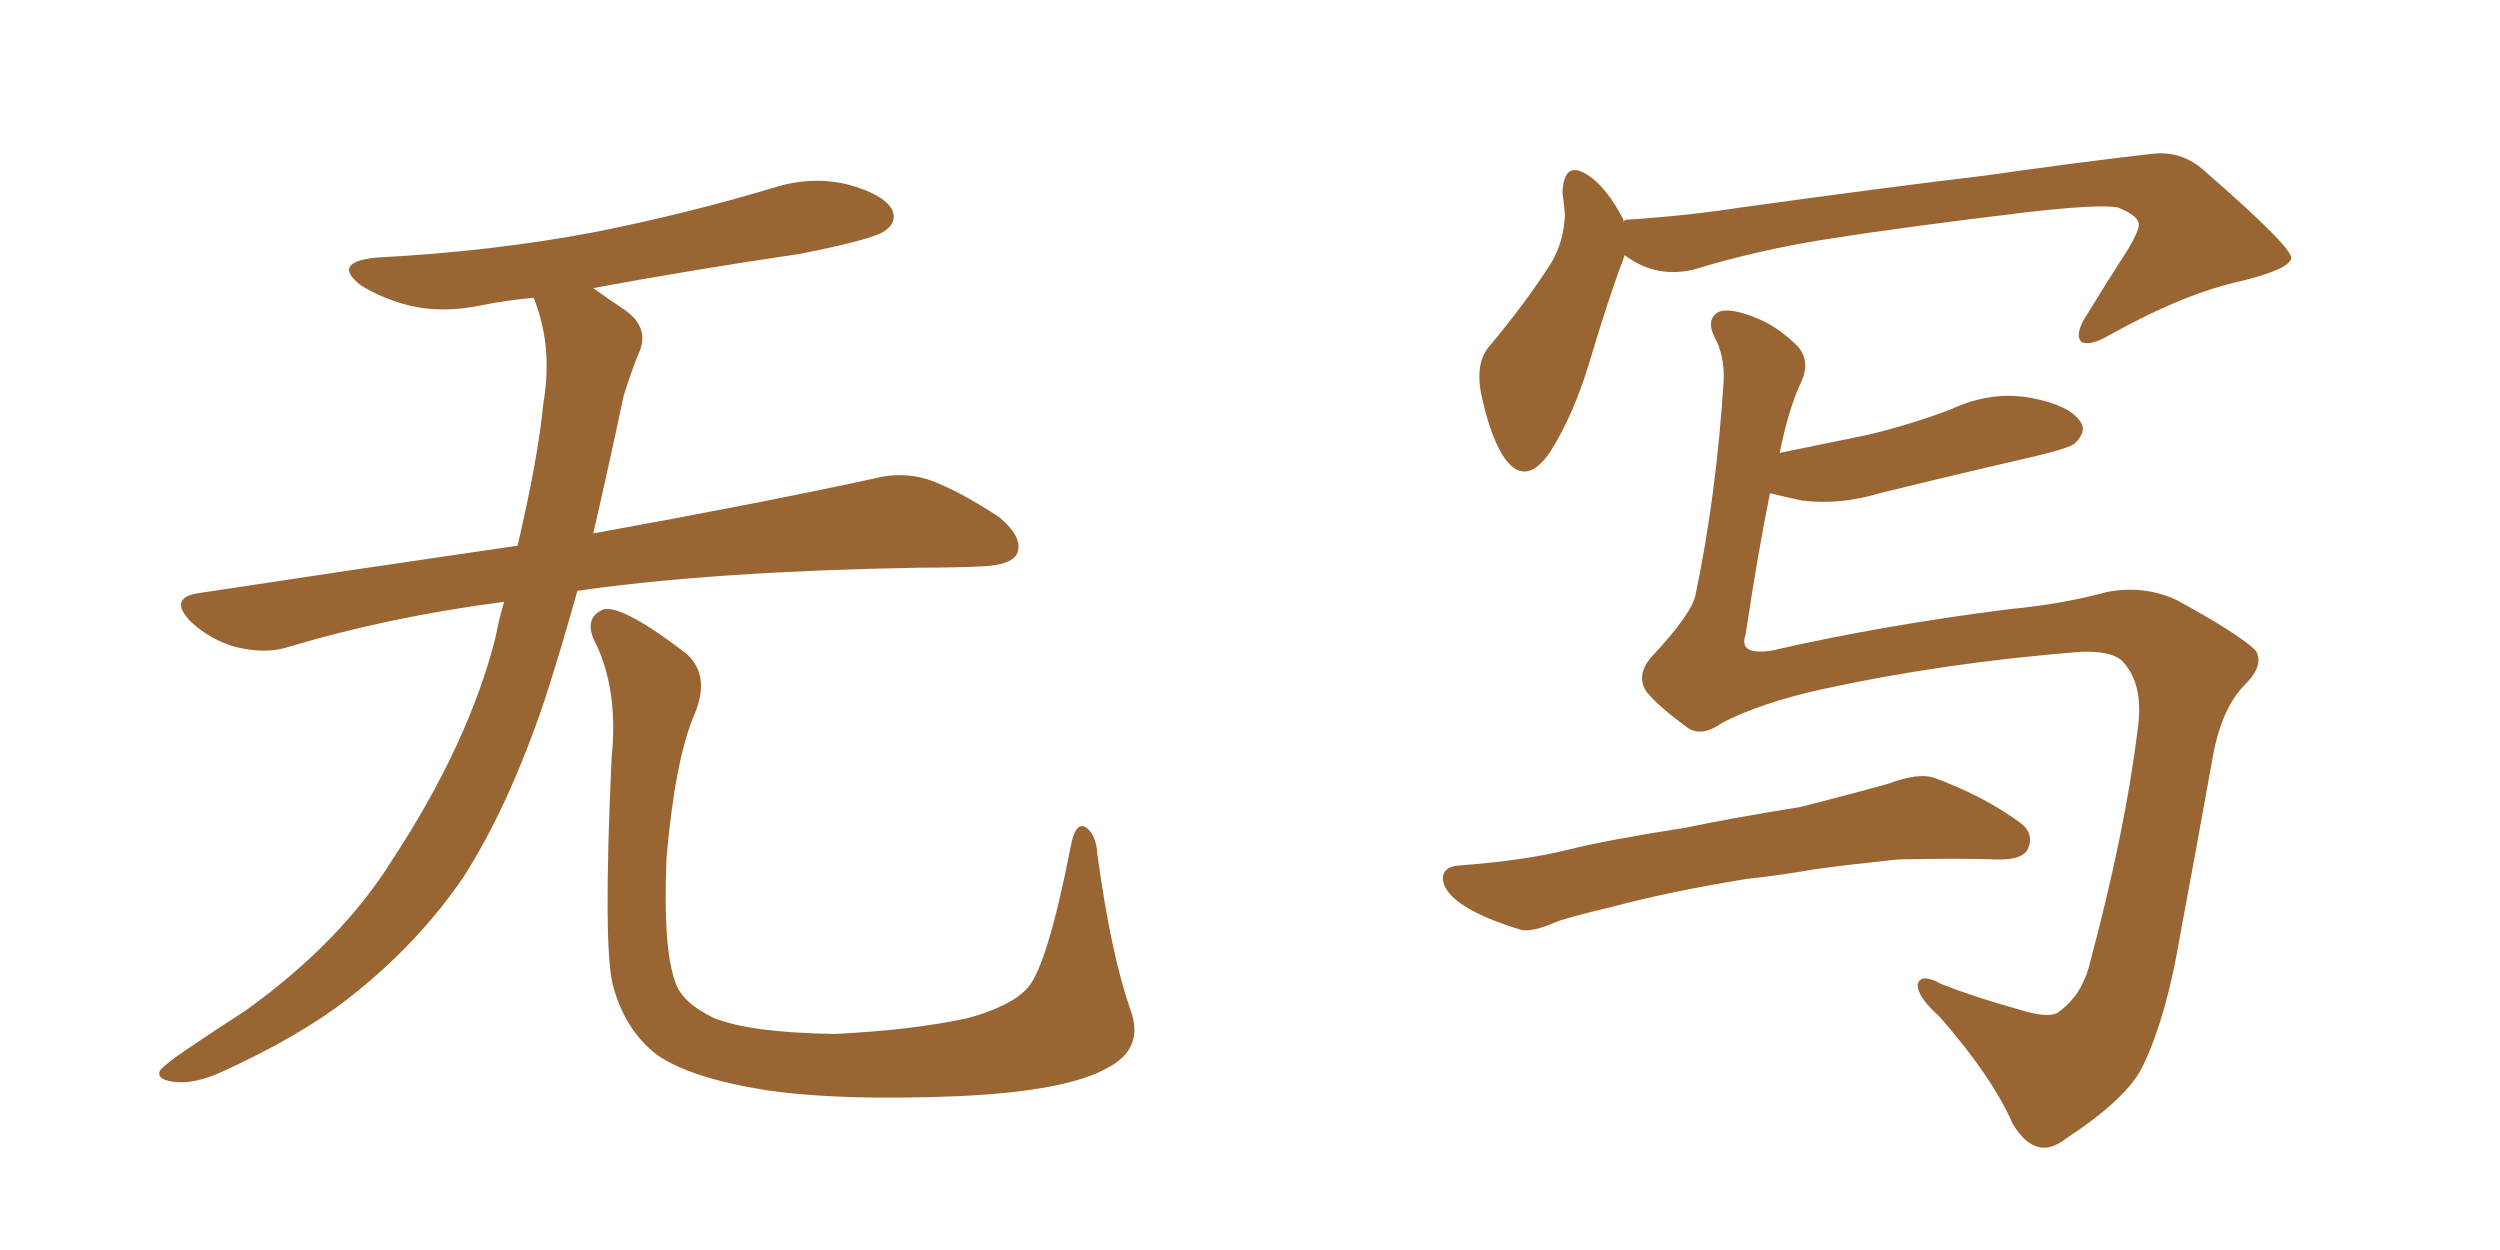 <svg xmlns="http://www.w3.org/2000/svg" xmlns:xlink="http://www.w3.org/1999/xlink" width="300" height="150"><path fill="#996633" padding="10" d="M60.50 72.22L60.50 72.22Q46.88 73.97 34.57 77.64L34.57 77.64Q31.93 78.52 28.27 77.64L28.27 77.64Q25.20 76.76 22.85 74.56L22.85 74.56Q20.21 71.78 23.73 71.19L23.73 71.19Q43.95 68.12 62.11 65.48L62.11 65.48Q64.60 54.79 65.19 48.49L65.19 48.49Q66.36 41.75 64.16 36.04L64.16 36.04Q64.01 35.74 64.01 35.74L64.01 35.74Q60.64 36.04 57.86 36.62L57.86 36.62Q53.03 37.65 48.93 36.62L48.93 36.62Q45.70 35.74 43.36 34.28L43.36 34.28Q39.70 31.49 45.12 30.91L45.12 30.91Q59.18 30.18 71.48 27.83L71.48 27.83Q82.47 25.63 92.72 22.56L92.72 22.56Q97.27 21.09 101.66 22.12L101.66 22.12Q106.05 23.29 107.08 25.20L107.08 25.20Q107.67 26.66 106.20 27.69L106.20 27.69Q104.88 28.71 95.95 30.47L95.95 30.47Q83.06 32.37 71.19 34.57L71.19 34.57Q72.80 35.74 75 37.21L75 37.21Q78.08 39.40 76.61 42.48L76.61 42.48Q75.88 44.24 74.85 47.46L74.85 47.46Q72.95 56.40 71.19 64.01L71.19 64.01Q92.14 60.21 104.88 57.42L104.88 57.42Q108.25 56.54 111.47 57.57L111.47 57.57Q115.14 58.89 119.97 62.11L119.97 62.11Q122.90 64.60 122.02 66.50L122.02 66.50Q121.29 67.82 117.77 67.97L117.77 67.97Q114.40 68.12 110.45 68.12L110.45 68.12Q85.55 68.55 69.29 70.90L69.29 70.90Q67.24 78.22 65.33 84.08L65.33 84.08Q61.08 96.68 55.66 105.18L55.66 105.18Q50.10 113.38 41.60 119.97L41.60 119.97Q35.89 124.37 26.95 128.47L26.95 128.47Q23.29 130.22 20.65 129.79L20.65 129.79Q18.75 129.49 19.19 128.47L19.19 128.47Q19.92 127.59 22.56 125.83L22.56 125.83Q25.78 123.63 29.44 121.29L29.44 121.29Q40.87 113.09 47.02 103.27L47.02 103.27Q56.25 89.21 59.47 76.46L59.47 76.46Q59.91 74.12 60.50 72.22ZM135.64 121.14L135.64 121.14L135.64 121.14Q137.40 125.83 132.86 128.17L132.86 128.17Q127.88 130.96 114.99 131.54L114.99 131.54Q100.78 132.13 91.85 130.81L91.85 130.81Q82.76 129.35 78.81 126.56L78.81 126.56Q75 123.63 73.54 118.21L73.54 118.21Q72.36 113.53 73.39 90.97L73.39 90.97Q74.27 82.47 71.19 76.61L71.19 76.61Q70.17 73.97 72.51 73.10L72.51 73.10Q74.85 72.66 82.47 78.52L82.47 78.52Q85.25 81.15 83.35 85.69L83.35 85.69Q81.01 91.11 79.98 102.98L79.98 102.98Q79.54 113.67 81.01 117.77L81.01 117.77Q81.74 120.26 85.69 122.17L85.69 122.17Q90.09 123.93 100.20 124.07L100.20 124.07Q109.42 123.63 116.16 122.17L116.16 122.17Q121.44 120.70 123.34 118.51L123.34 118.51Q125.68 115.87 128.47 101.66L128.47 101.66Q129.05 98.44 130.37 99.32L130.37 99.32Q131.54 100.20 131.69 102.54L131.69 102.54Q133.30 114.40 135.64 121.14ZM194.97 30.62L194.97 30.62Q194.82 30.91 194.82 31.05L194.82 31.05Q193.07 35.60 190.72 43.51L190.72 43.51Q188.82 49.80 186.04 54.20L186.04 54.20Q182.96 58.74 180.32 54.64L180.32 54.64Q178.71 52.00 177.69 47.02L177.69 47.02Q177.10 43.65 178.56 41.75L178.56 41.75Q183.11 36.33 186.18 31.49L186.18 31.49Q187.65 29.00 187.79 25.78L187.79 25.78Q187.65 24.17 187.50 23.14L187.50 23.14Q187.65 18.90 190.87 21.24L190.87 21.24Q192.92 22.71 194.82 26.37L194.82 26.37Q194.82 26.51 194.82 26.66L194.82 26.66Q194.97 26.37 195.12 26.37L195.12 26.37Q202.15 25.93 208.89 24.90L208.89 24.90Q226.90 22.41 238.04 21.09L238.04 21.09Q249.32 19.48 258.25 18.46L258.25 18.46Q261.91 18.02 264.70 20.65L264.70 20.65Q274.80 29.44 274.95 30.91L274.95 30.91Q274.95 32.23 269.09 33.69L269.09 33.69Q262.21 35.16 253.27 40.14L253.27 40.14Q250.78 41.60 249.76 41.02L249.76 41.02Q249.02 40.28 250.05 38.38L250.05 38.38Q252.83 33.84 255.47 29.74L255.47 29.74Q256.64 27.69 256.64 27.10L256.64 27.10Q256.79 25.93 254.15 24.90L254.15 24.90Q251.95 24.46 243.02 25.49L243.02 25.49Q228.37 27.25 219.14 28.71L219.14 28.71Q210.79 30.03 203.17 32.37L203.17 32.37Q198.63 33.40 194.97 30.62ZM206.69 86.72L206.69 86.72Q204.05 88.62 202.29 87.16L202.29 87.16Q199.07 84.81 197.61 83.06L197.61 83.06Q196.29 81.15 198.05 78.96L198.05 78.96Q203.03 73.68 203.47 71.34L203.47 71.34Q205.96 59.47 206.84 45.70L206.84 45.70Q206.98 42.63 205.66 40.28L205.66 40.28Q204.79 38.38 206.10 37.50L206.10 37.50Q207.42 36.77 210.94 38.23L210.94 38.23Q213.43 39.26 215.77 41.60L215.77 41.60Q217.24 43.36 216.21 45.70L216.21 45.70Q214.60 49.07 213.57 54.35L213.57 54.35Q219.29 53.17 224.27 52.15L224.27 52.15Q229.69 50.83 234.23 49.07L234.23 49.07Q238.92 46.88 243.75 47.75L243.75 47.75Q248.29 48.63 249.61 50.54L249.61 50.54Q250.49 51.71 249.02 53.17L249.02 53.17Q248.44 53.76 244.04 54.79L244.04 54.79Q234.52 56.98 225.59 59.18L225.59 59.18Q220.75 60.64 216.21 60.06L216.21 60.06Q214.16 59.62 212.40 59.18L212.40 59.18Q210.94 66.36 209.47 76.17L209.47 76.17Q208.59 78.66 212.55 78.08L212.55 78.08Q226.03 75 241.11 73.10L241.11 73.10Q247.41 72.51 252.83 71.04L252.83 71.04Q257.37 70.17 261.33 72.07L261.33 72.07Q268.80 76.17 270.70 78.08L270.70 78.08Q271.73 79.83 269.38 82.18L269.38 82.18Q266.46 85.11 265.43 91.41L265.43 91.41Q263.38 102.83 261.62 112.21L261.62 112.21Q260.01 121.88 257.23 127.73L257.23 127.73Q255.47 131.69 247.85 136.67L247.85 136.67Q244.34 139.45 241.55 134.91L241.55 134.91Q239.06 129.20 232.76 122.02L232.76 122.02Q229.98 119.53 230.13 118.07L230.13 118.07Q230.57 116.75 232.91 118.07L232.91 118.07Q237.01 119.68 242.29 121.14L242.29 121.14Q245.51 122.17 246.83 121.58L246.83 121.58Q249.61 119.68 250.63 116.16L250.63 116.16Q255.03 99.76 256.49 87.74L256.49 87.74Q257.37 82.03 254.59 79.25L254.59 79.25Q253.27 78.08 249.61 78.22L249.61 78.22Q233.06 79.54 218.41 82.76L218.41 82.76Q211.23 84.38 206.69 86.72ZM209.62 105.47L209.62 105.47L209.62 105.47Q200.54 106.93 193.36 108.84L193.36 108.84Q187.79 110.16 186.47 110.74L186.47 110.74Q184.13 111.77 182.67 111.62L182.67 111.62Q178.27 110.30 175.93 108.84L175.93 108.84Q173.29 107.23 173.14 105.47L173.14 105.47Q173.14 104.00 175.05 103.86L175.05 103.86Q182.96 103.27 188.23 101.95L188.23 101.95Q192.92 100.78 202.29 99.32L202.29 99.32Q207.13 98.29 216.06 96.83L216.06 96.83Q221.34 95.51 226.61 94.04L226.61 94.04Q230.13 92.72 232.03 93.31L232.03 93.31Q238.04 95.51 242.43 98.73L242.43 98.73Q244.19 100.05 243.31 101.95L243.31 101.95Q242.58 103.27 239.36 103.13L239.36 103.13Q235.40 102.98 227.78 103.13L227.78 103.13Q222.22 103.71 217.82 104.30L217.82 104.30Q213.72 105.03 209.62 105.47Z"/></svg>